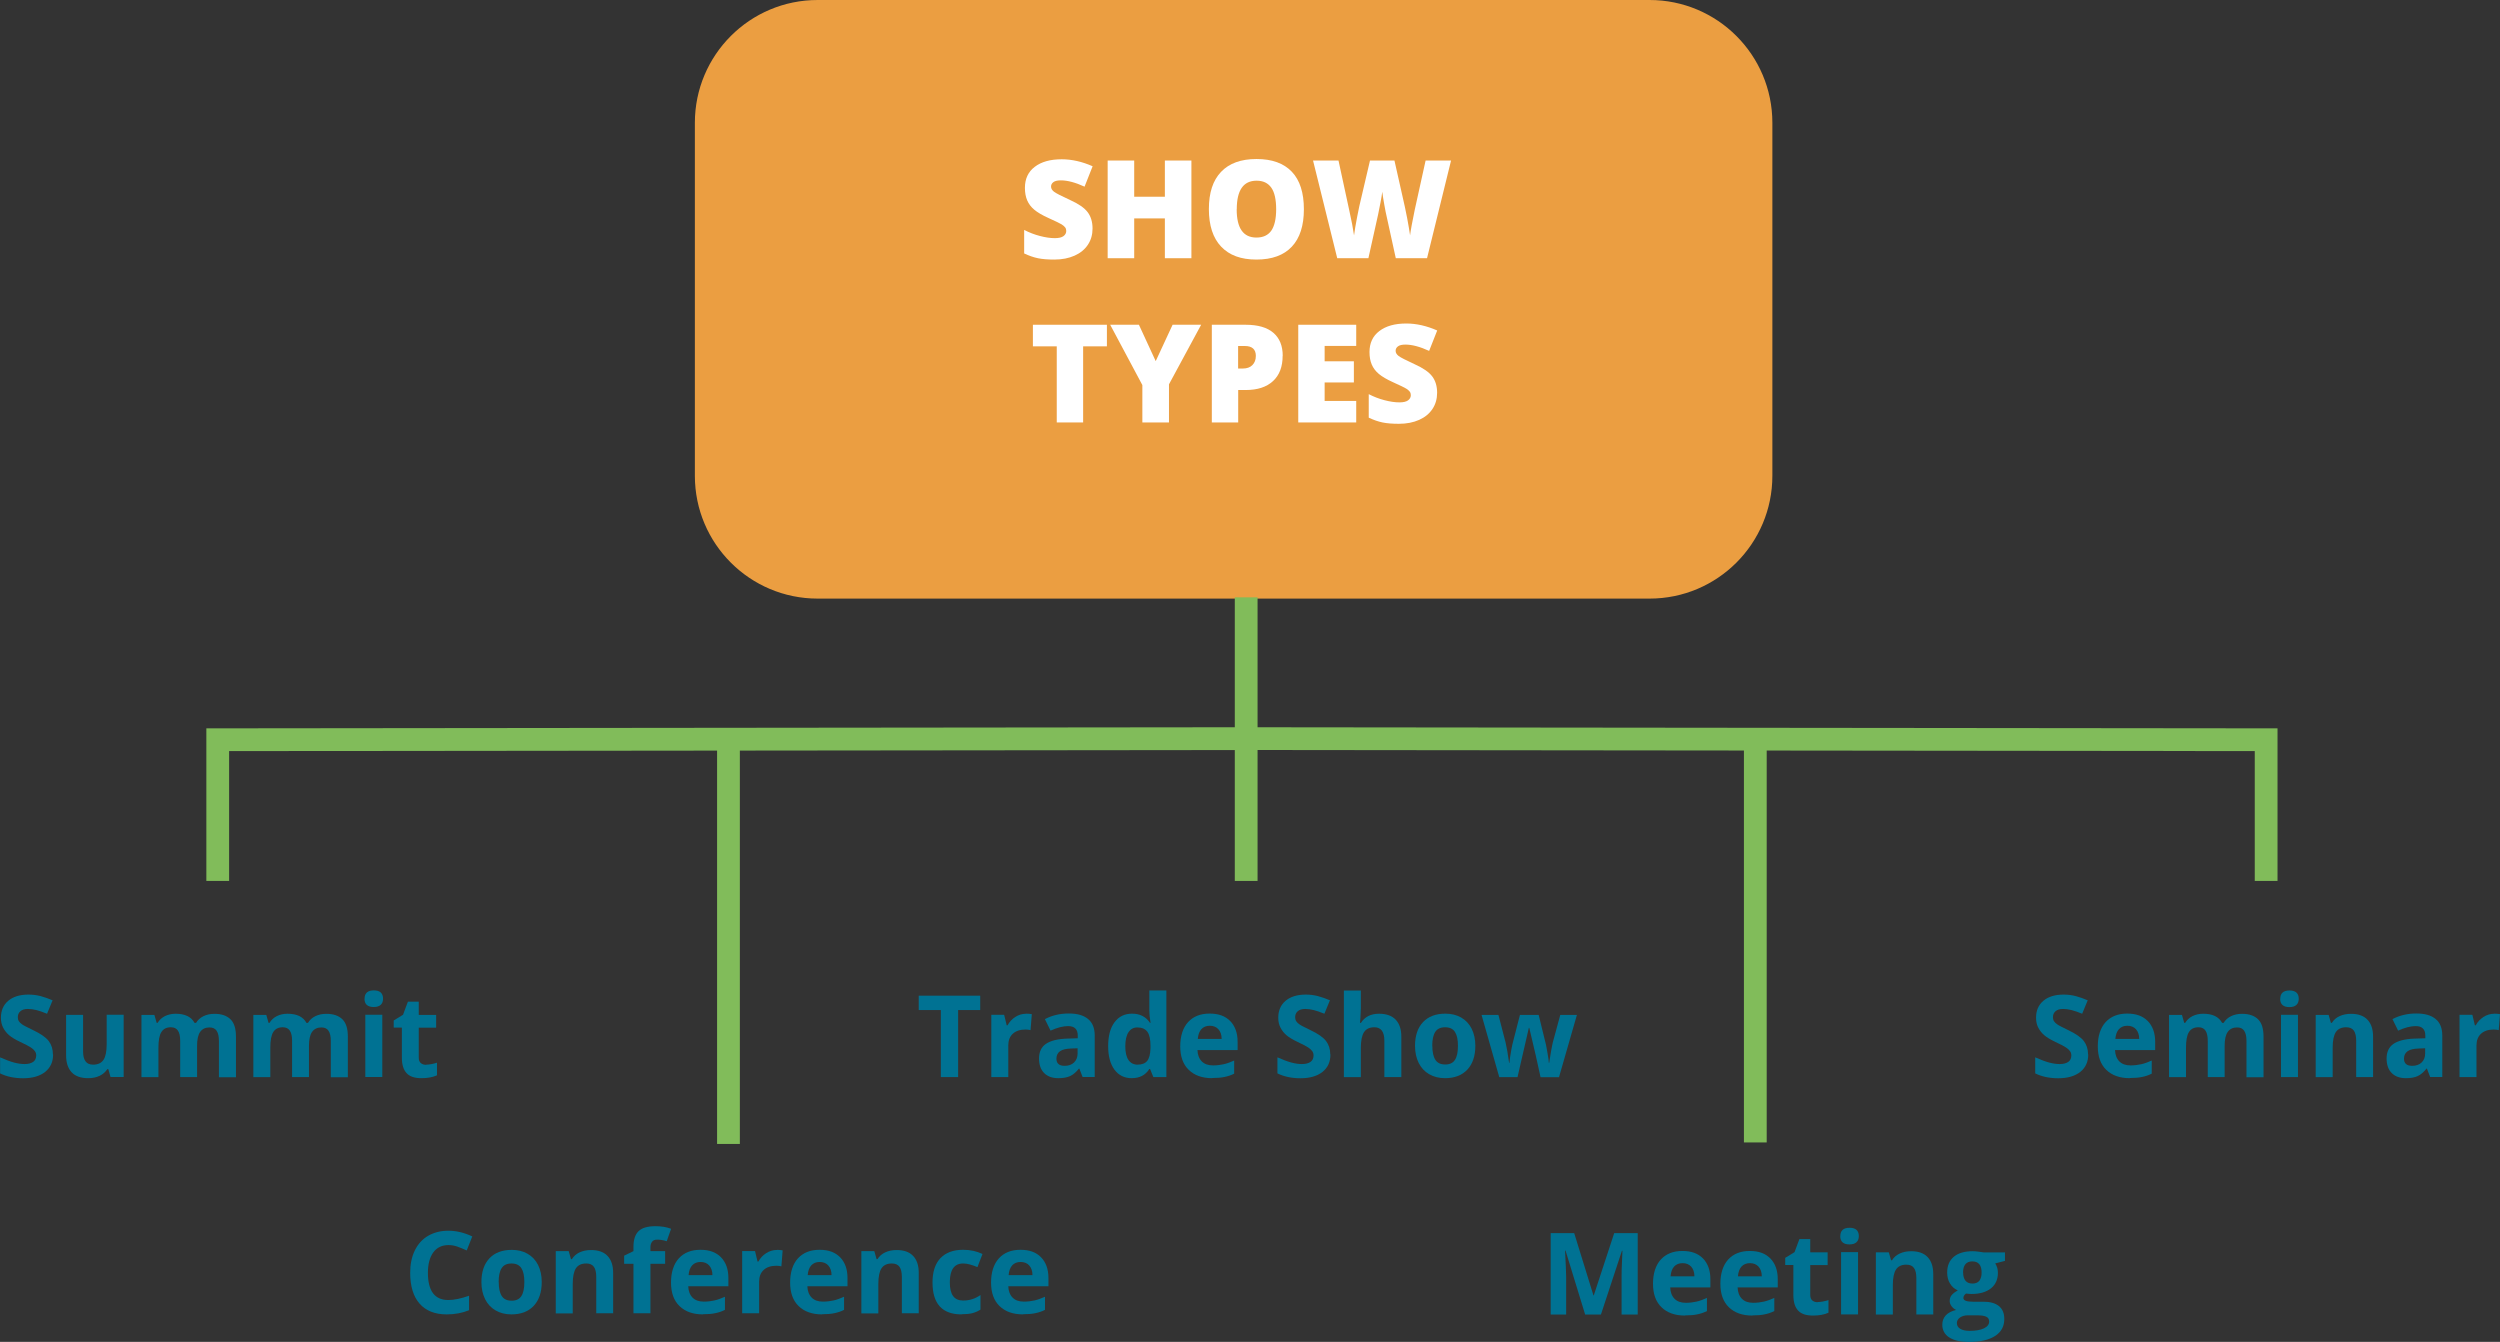 <?xml version="1.0" encoding="UTF-8"?><svg id="Layer_2" xmlns="http://www.w3.org/2000/svg" viewBox="0 0 297.61 159.74"><rect x="0" y="0" width="297.61" height="159.74" fill="#333333" stroke="none"/><defs><style>.cls-1{fill:#007293;}.cls-2{fill:#eb9e41;}.cls-3{fill:#fff;}.cls-4{fill:none;stroke:#81bc5a;stroke-miterlimit:10;stroke-width:2.71px;}</style></defs><g id="Layer_1-2"><path class="cls-2" d="M196.37,71.26H97.34c-8.07,0-14.62-6.54-14.62-14.62V14.62c0-8.07,6.54-14.62,14.62-14.62h99.03c8.07,0,14.62,6.54,14.62,14.62V56.64c0,8.07-6.54,14.62-14.62,14.62"/><g><path class="cls-1" d="M114.05,128.22h-2.05v-7.98h-2.63v-1.71h7.32v1.71h-2.63v7.98Z"/><path class="cls-1" d="M122.15,120.67c.27,0,.5,.02,.68,.06l-.15,1.9c-.16-.04-.36-.07-.6-.07-.65,0-1.15,.17-1.51,.5-.36,.33-.54,.8-.54,1.39v3.77h-2.02v-7.41h1.53l.3,1.25h.1c.23-.42,.54-.75,.93-1,.39-.25,.82-.38,1.28-.38Z"/><path class="cls-1" d="M128.88,128.22l-.39-1.01h-.05c-.34,.43-.69,.73-1.05,.89-.36,.17-.83,.25-1.41,.25-.71,0-1.27-.2-1.68-.61-.41-.41-.61-.99-.61-1.74s.27-1.37,.83-1.74c.55-.37,1.38-.58,2.49-.62l1.29-.04v-.32c0-.75-.38-1.13-1.15-1.13-.59,0-1.29,.18-2.09,.54l-.67-1.37c.85-.45,1.8-.67,2.84-.67s1.76,.22,2.29,.65,.8,1.09,.8,1.97v4.94h-1.41Zm-.6-3.43l-.78,.03c-.59,.02-1.03,.12-1.31,.32s-.43,.49-.43,.89c0,.57,.33,.85,.98,.85,.47,0,.84-.13,1.12-.4,.28-.27,.42-.63,.42-1.07v-.61Z"/><path class="cls-1" d="M134.72,128.35c-.87,0-1.55-.34-2.05-1.01-.5-.68-.75-1.61-.75-2.81s.25-2.16,.76-2.84,1.2-1.02,2.09-1.02c.93,0,1.64,.36,2.13,1.09h.07c-.1-.55-.15-1.04-.15-1.48v-2.37h2.03v10.31h-1.55l-.39-.96h-.09c-.46,.73-1.16,1.09-2.1,1.09Zm.71-1.61c.52,0,.9-.15,1.14-.45,.24-.3,.37-.81,.39-1.53v-.22c0-.8-.12-1.37-.37-1.71-.25-.34-.64-.52-1.2-.52-.45,0-.8,.19-1.05,.57-.25,.38-.38,.94-.38,1.67s.13,1.28,.38,1.64c.25,.36,.61,.55,1.08,.55Z"/><path class="cls-1" d="M144.31,128.35c-1.19,0-2.12-.33-2.8-.99s-1.01-1.59-1.01-2.8,.31-2.2,.93-2.88c.62-.68,1.48-1.02,2.57-1.02s1.86,.3,2.45,.89c.58,.6,.88,1.42,.88,2.47v.98h-4.78c.02,.57,.19,1.02,.51,1.35,.32,.32,.76,.48,1.34,.48,.45,0,.87-.05,1.27-.14s.81-.24,1.25-.44v1.56c-.35,.18-.73,.31-1.13,.39-.4,.09-.89,.13-1.47,.13Zm-.29-6.24c-.43,0-.76,.14-1.01,.41-.24,.27-.38,.66-.42,1.16h2.84c0-.5-.14-.88-.39-1.16-.25-.27-.59-.41-1.02-.41Z"/><path class="cls-1" d="M158.38,125.53c0,.88-.31,1.56-.94,2.07-.63,.5-1.5,.76-2.63,.76-1.03,0-1.95-.19-2.74-.58v-1.91c.65,.29,1.21,.5,1.66,.62,.45,.12,.87,.18,1.24,.18,.45,0,.8-.09,1.04-.26,.24-.17,.36-.43,.36-.77,0-.19-.05-.36-.16-.51-.11-.15-.26-.29-.47-.43-.21-.14-.62-.36-1.26-.66-.59-.28-1.04-.55-1.33-.8-.3-.26-.53-.55-.71-.89s-.27-.74-.27-1.19c0-.86,.29-1.53,.87-2.02,.58-.49,1.38-.74,2.41-.74,.5,0,.98,.06,1.44,.18,.46,.12,.93,.29,1.43,.5l-.66,1.6c-.52-.21-.94-.36-1.28-.44-.34-.08-.67-.13-1-.13-.39,0-.69,.09-.89,.27-.21,.18-.31,.42-.31,.71,0,.18,.04,.34,.12,.47s.22,.27,.4,.39c.18,.13,.62,.35,1.3,.68,.91,.43,1.53,.87,1.86,1.3,.33,.44,.5,.97,.5,1.6Z"/><path class="cls-1" d="M166.82,128.22h-2.02v-4.33c0-1.07-.4-1.6-1.19-1.6-.57,0-.97,.19-1.23,.58-.25,.38-.38,1.01-.38,1.87v3.49h-2.02v-10.31h2.02v2.1c0,.16-.02,.55-.05,1.15l-.05,.6h.11c.45-.72,1.17-1.09,2.15-1.09,.87,0,1.53,.23,1.98,.7,.45,.47,.68,1.14,.68,2.02v4.83Z"/><path class="cls-1" d="M175.63,124.5c0,1.21-.32,2.15-.95,2.83-.64,.68-1.52,1.02-2.66,1.02-.71,0-1.34-.16-1.88-.47-.54-.31-.96-.76-1.25-1.34-.29-.58-.44-1.26-.44-2.04,0-1.21,.32-2.15,.95-2.82,.63-.67,1.52-1.01,2.66-1.01,.71,0,1.34,.15,1.88,.46,.54,.31,.96,.75,1.25,1.33,.29,.58,.44,1.26,.44,2.03Zm-5.12,0c0,.73,.12,1.29,.36,1.66,.24,.38,.63,.56,1.18,.56s.93-.19,1.16-.56c.24-.37,.35-.93,.35-1.67s-.12-1.28-.36-1.65-.63-.55-1.17-.55-.93,.18-1.17,.55c-.24,.36-.36,.92-.36,1.65Z"/><path class="cls-1" d="M183.39,128.22l-.57-2.59-.77-3.27h-.05l-1.35,5.87h-2.17l-2.11-7.41h2.01l.85,3.28c.14,.59,.28,1.4,.42,2.43h.04c.02-.34,.1-.87,.23-1.6l.11-.56,.91-3.55h2.23l.87,3.55c.02,.1,.05,.24,.08,.43,.04,.19,.07,.39,.11,.61s.07,.42,.1,.63c.03,.21,.04,.37,.05,.49h.04c.04-.32,.11-.75,.21-1.31,.1-.55,.17-.93,.22-1.12l.89-3.28h1.98l-2.13,7.41h-2.2Z"/></g><g><path class="cls-1" d="M53.38,148.22c-.77,0-1.37,.29-1.8,.87-.42,.58-.64,1.39-.64,2.43,0,2.16,.81,3.24,2.43,3.24,.68,0,1.5-.17,2.47-.51v1.72c-.79,.33-1.68,.5-2.66,.5-1.41,0-2.49-.43-3.23-1.28-.75-.85-1.12-2.08-1.12-3.68,0-1.01,.18-1.89,.55-2.65,.37-.76,.89-1.34,1.58-1.74,.69-.4,1.49-.61,2.42-.61s1.89,.23,2.84,.68l-.66,1.67c-.36-.17-.73-.32-1.09-.45-.37-.13-.73-.19-1.08-.19Z"/><path class="cls-1" d="M64.49,152.62c0,1.21-.32,2.15-.95,2.83-.64,.68-1.52,1.02-2.66,1.02-.71,0-1.34-.16-1.88-.47-.54-.31-.96-.76-1.25-1.34-.29-.58-.44-1.26-.44-2.04,0-1.21,.32-2.15,.95-2.82,.63-.67,1.52-1.01,2.66-1.01,.71,0,1.34,.15,1.88,.46,.54,.31,.96,.75,1.25,1.33,.29,.58,.44,1.26,.44,2.03Zm-5.12,0c0,.73,.12,1.29,.36,1.66,.24,.38,.63,.56,1.18,.56s.93-.19,1.16-.56c.24-.37,.35-.93,.35-1.67s-.12-1.28-.36-1.65-.63-.55-1.17-.55-.93,.18-1.17,.55c-.24,.36-.36,.92-.36,1.65Z"/><path class="cls-1" d="M73,156.34h-2.02v-4.33c0-.53-.09-.94-.28-1.2-.19-.27-.49-.4-.91-.4-.57,0-.97,.19-1.23,.57-.25,.38-.38,1-.38,1.88v3.49h-2.02v-7.41h1.54l.27,.95h.11c.22-.36,.54-.63,.93-.81,.4-.18,.84-.27,1.35-.27,.86,0,1.52,.23,1.96,.7,.45,.47,.67,1.14,.67,2.02v4.83Z"/><path class="cls-1" d="M79.18,150.45h-1.75v5.89h-2.02v-5.89h-1.11v-.97l1.11-.54v-.54c0-.84,.21-1.46,.62-1.85s1.08-.58,2-.58c.7,0,1.32,.1,1.86,.31l-.52,1.48c-.41-.13-.78-.19-1.13-.19-.29,0-.5,.08-.62,.26-.13,.17-.19,.39-.19,.65v.46h1.75v1.52Z"/><path class="cls-1" d="M83.69,156.47c-1.19,0-2.12-.33-2.8-.99s-1.01-1.59-1.01-2.8,.31-2.2,.93-2.88c.62-.68,1.48-1.02,2.57-1.02s1.86,.3,2.45,.89c.58,.6,.88,1.42,.88,2.47v.98h-4.78c.02,.57,.19,1.02,.51,1.35,.32,.32,.76,.48,1.34,.48,.45,0,.87-.05,1.27-.14s.81-.24,1.25-.44v1.56c-.35,.18-.73,.31-1.13,.39-.4,.09-.89,.13-1.47,.13Zm-.29-6.24c-.43,0-.76,.14-1.01,.41-.24,.27-.38,.66-.42,1.16h2.84c0-.5-.14-.88-.39-1.16-.25-.27-.59-.41-1.02-.41Z"/><path class="cls-1" d="M92.49,148.79c.27,0,.5,.02,.68,.06l-.15,1.9c-.16-.04-.36-.07-.6-.07-.65,0-1.15,.17-1.51,.5-.36,.33-.54,.8-.54,1.39v3.77h-2.02v-7.41h1.53l.3,1.25h.1c.23-.42,.54-.75,.93-1,.39-.25,.82-.38,1.28-.38Z"/><path class="cls-1" d="M97.87,156.47c-1.19,0-2.12-.33-2.8-.99s-1.01-1.59-1.01-2.8,.31-2.2,.93-2.88c.62-.68,1.48-1.02,2.57-1.02s1.86,.3,2.45,.89c.58,.6,.88,1.42,.88,2.47v.98h-4.78c.02,.57,.19,1.02,.51,1.35,.32,.32,.76,.48,1.34,.48,.45,0,.87-.05,1.27-.14s.81-.24,1.25-.44v1.56c-.35,.18-.73,.31-1.13,.39-.4,.09-.89,.13-1.47,.13Zm-.29-6.24c-.43,0-.76,.14-1.01,.41-.24,.27-.38,.66-.42,1.16h2.84c0-.5-.14-.88-.39-1.16-.25-.27-.59-.41-1.02-.41Z"/><path class="cls-1" d="M109.38,156.34h-2.02v-4.33c0-.53-.09-.94-.28-1.2-.19-.27-.49-.4-.91-.4-.57,0-.97,.19-1.23,.57-.25,.38-.38,1-.38,1.88v3.49h-2.02v-7.41h1.54l.27,.95h.11c.22-.36,.54-.63,.93-.81,.4-.18,.84-.27,1.35-.27,.86,0,1.52,.23,1.96,.7,.45,.47,.67,1.14,.67,2.02v4.83Z"/><path class="cls-1" d="M114.47,156.47c-2.31,0-3.46-1.27-3.46-3.8,0-1.26,.31-2.22,.94-2.89,.63-.66,1.53-1,2.7-1,.86,0,1.63,.17,2.31,.5l-.6,1.56c-.32-.13-.61-.23-.89-.31-.27-.08-.55-.12-.82-.12-1.05,0-1.58,.75-1.58,2.24s.53,2.17,1.58,2.17c.39,0,.75-.05,1.08-.16,.33-.1,.66-.27,.99-.49v1.73c-.33,.21-.66,.35-.99,.43-.33,.08-.75,.12-1.26,.12Z"/><path class="cls-1" d="M121.79,156.47c-1.19,0-2.12-.33-2.8-.99s-1.01-1.59-1.01-2.8,.31-2.2,.93-2.88c.62-.68,1.48-1.02,2.57-1.02s1.86,.3,2.45,.89c.58,.6,.88,1.42,.88,2.47v.98h-4.78c.02,.57,.19,1.02,.51,1.35,.32,.32,.76,.48,1.34,.48,.45,0,.87-.05,1.27-.14s.81-.24,1.25-.44v1.56c-.35,.18-.73,.31-1.13,.39-.4,.09-.89,.13-1.47,.13Zm-.29-6.24c-.43,0-.76,.14-1.01,.41-.24,.27-.38,.66-.42,1.16h2.84c0-.5-.14-.88-.39-1.16-.25-.27-.59-.41-1.02-.41Z"/></g><g><path class="cls-1" d="M188.7,156.48l-2.33-7.6h-.06c.08,1.55,.13,2.58,.13,3.1v4.51h-1.84v-9.69h2.8l2.29,7.41h.04l2.43-7.41h2.8v9.69h-1.92v-4.59c0-.22,0-.47,.01-.75,0-.28,.04-1.03,.09-2.25h-.06l-2.5,7.59h-1.88Z"/><path class="cls-1" d="M200.59,156.61c-1.19,0-2.12-.33-2.8-.99s-1.01-1.59-1.01-2.8,.31-2.2,.93-2.88c.62-.68,1.48-1.02,2.57-1.02s1.86,.3,2.45,.89c.58,.6,.88,1.42,.88,2.47v.98h-4.78c.02,.57,.19,1.02,.51,1.35,.32,.32,.76,.48,1.34,.48,.45,0,.87-.05,1.27-.14s.81-.24,1.25-.44v1.56c-.35,.18-.73,.31-1.13,.39-.4,.09-.89,.13-1.47,.13Zm-.29-6.24c-.43,0-.76,.14-1.01,.41-.24,.27-.38,.66-.42,1.16h2.84c0-.5-.14-.88-.39-1.16-.25-.27-.59-.41-1.02-.41Z"/><path class="cls-1" d="M208.61,156.61c-1.19,0-2.12-.33-2.8-.99s-1.01-1.59-1.01-2.8,.31-2.2,.93-2.88c.62-.68,1.48-1.02,2.57-1.02s1.86,.3,2.45,.89c.58,.6,.88,1.42,.88,2.47v.98h-4.78c.02,.57,.19,1.02,.51,1.35,.32,.32,.76,.48,1.34,.48,.45,0,.87-.05,1.27-.14s.81-.24,1.25-.44v1.56c-.35,.18-.73,.31-1.13,.39-.4,.09-.89,.13-1.47,.13Zm-.29-6.24c-.43,0-.76,.14-1.01,.41-.24,.27-.38,.66-.42,1.16h2.84c0-.5-.14-.88-.39-1.16-.25-.27-.59-.41-1.02-.41Z"/><path class="cls-1" d="M216.4,155c.35,0,.78-.08,1.27-.23v1.5c-.5,.23-1.12,.34-1.86,.34-.81,0-1.4-.2-1.77-.61-.37-.41-.55-1.02-.55-1.84v-3.57h-.97v-.85l1.11-.68,.58-1.56h1.29v1.58h2.07v1.52h-2.07v3.57c0,.29,.08,.5,.24,.64,.16,.14,.38,.21,.64,.21Z"/><path class="cls-1" d="M219.08,147.15c0-.66,.37-.99,1.1-.99s1.1,.33,1.1,.99c0,.31-.09,.56-.28,.73-.18,.17-.46,.26-.83,.26-.73,0-1.1-.33-1.1-.99Zm2.11,9.32h-2.02v-7.41h2.02v7.41Z"/><path class="cls-1" d="M230.15,156.48h-2.02v-4.33c0-.53-.09-.94-.28-1.2-.19-.27-.49-.4-.91-.4-.57,0-.97,.19-1.23,.57-.25,.38-.38,1-.38,1.88v3.49h-2.02v-7.41h1.54l.27,.95h.11c.22-.36,.54-.63,.93-.81,.4-.18,.84-.27,1.35-.27,.86,0,1.52,.23,1.96,.7,.45,.47,.67,1.14,.67,2.02v4.83Z"/><path class="cls-1" d="M238.68,149.07v1.03l-1.16,.3c.21,.33,.32,.7,.32,1.11,0,.8-.28,1.42-.83,1.86-.55,.44-1.32,.67-2.31,.67l-.36-.02-.3-.03c-.21,.16-.31,.34-.31,.53,0,.29,.37,.44,1.11,.44h1.26c.81,0,1.43,.17,1.86,.52,.43,.35,.64,.86,.64,1.54,0,.87-.36,1.54-1.08,2.01s-1.76,.72-3.11,.72c-1.03,0-1.82-.18-2.37-.54-.55-.36-.82-.87-.82-1.51,0-.45,.14-.82,.42-1.12,.28-.3,.69-.51,1.23-.64-.21-.09-.39-.23-.54-.43-.15-.2-.23-.41-.23-.64,0-.28,.08-.52,.25-.71,.16-.19,.4-.37,.71-.55-.39-.17-.7-.44-.92-.81-.23-.37-.34-.81-.34-1.31,0-.81,.26-1.43,.79-1.88,.53-.44,1.28-.66,2.25-.66,.21,0,.45,.02,.74,.06,.29,.04,.47,.07,.55,.08h2.58Zm-5.72,8.46c0,.28,.13,.5,.4,.66s.64,.24,1.12,.24c.72,0,1.29-.1,1.7-.3,.41-.2,.62-.47,.62-.81,0-.28-.12-.47-.36-.58s-.62-.16-1.13-.16h-1.05c-.37,0-.68,.09-.93,.26-.25,.17-.38,.41-.38,.69Zm.74-6.03c0,.4,.09,.72,.27,.95s.46,.35,.84,.35,.66-.12,.83-.35,.26-.55,.26-.95c0-.89-.37-1.34-1.1-1.34s-1.11,.45-1.11,1.34Z"/></g><g><path class="cls-1" d="M248.59,125.53c0,.88-.31,1.56-.94,2.07-.63,.5-1.5,.76-2.63,.76-1.03,0-1.95-.19-2.74-.58v-1.91c.65,.29,1.21,.5,1.66,.62,.45,.12,.87,.18,1.24,.18,.45,0,.8-.09,1.04-.26,.24-.17,.36-.43,.36-.77,0-.19-.05-.36-.16-.51-.11-.15-.26-.29-.47-.43-.21-.14-.62-.36-1.26-.66-.59-.28-1.04-.55-1.33-.8-.3-.26-.53-.55-.71-.89s-.27-.74-.27-1.19c0-.86,.29-1.53,.87-2.02,.58-.49,1.38-.74,2.41-.74,.5,0,.98,.06,1.44,.18,.46,.12,.93,.29,1.43,.5l-.66,1.6c-.52-.21-.94-.36-1.28-.44-.34-.08-.67-.13-1-.13-.39,0-.69,.09-.89,.27-.21,.18-.31,.42-.31,.71,0,.18,.04,.34,.12,.47s.22,.27,.4,.39c.18,.13,.62,.35,1.3,.68,.91,.43,1.53,.87,1.86,1.3,.33,.44,.5,.97,.5,1.6Z"/><path class="cls-1" d="M253.54,128.35c-1.19,0-2.12-.33-2.8-.99s-1.01-1.59-1.01-2.8,.31-2.2,.93-2.88c.62-.68,1.48-1.02,2.57-1.02s1.86,.3,2.45,.89c.58,.6,.88,1.42,.88,2.47v.98h-4.78c.02,.57,.19,1.02,.51,1.35,.32,.32,.76,.48,1.34,.48,.45,0,.87-.05,1.27-.14s.81-.24,1.25-.44v1.56c-.35,.18-.73,.31-1.13,.39-.4,.09-.89,.13-1.47,.13Zm-.29-6.24c-.43,0-.76,.14-1.01,.41-.24,.27-.38,.66-.42,1.16h2.84c0-.5-.14-.88-.39-1.16-.25-.27-.59-.41-1.02-.41Z"/><path class="cls-1" d="M264.84,128.22h-2.02v-4.33c0-.53-.09-.94-.27-1.2-.18-.27-.46-.4-.84-.4-.52,0-.89,.19-1.13,.57s-.35,1-.35,1.88v3.49h-2.02v-7.41h1.54l.27,.95h.11c.2-.34,.49-.61,.86-.8,.38-.19,.81-.29,1.29-.29,1.11,0,1.86,.36,2.25,1.09h.18c.2-.34,.49-.61,.88-.8s.82-.28,1.31-.28c.84,0,1.47,.22,1.91,.65s.65,1.12,.65,2.07v4.83h-2.03v-4.33c0-.53-.09-.94-.27-1.2-.18-.27-.46-.4-.85-.4-.49,0-.86,.18-1.11,.53-.25,.35-.37,.91-.37,1.68v3.72Z"/><path class="cls-1" d="M271.45,118.9c0-.66,.37-.99,1.1-.99s1.1,.33,1.1,.99c0,.31-.09,.56-.28,.73-.18,.17-.46,.26-.83,.26-.73,0-1.1-.33-1.1-.99Zm2.11,9.32h-2.02v-7.41h2.02v7.41Z"/><path class="cls-1" d="M282.51,128.22h-2.02v-4.33c0-.53-.09-.94-.28-1.2-.19-.27-.49-.4-.91-.4-.57,0-.97,.19-1.23,.57-.25,.38-.38,1-.38,1.88v3.49h-2.02v-7.41h1.54l.27,.95h.11c.22-.36,.54-.63,.93-.81,.4-.18,.84-.27,1.35-.27,.86,0,1.52,.23,1.96,.7,.45,.47,.67,1.14,.67,2.02v4.83Z"/><path class="cls-1" d="M289.3,128.22l-.39-1.01h-.05c-.34,.43-.69,.73-1.05,.89-.36,.17-.83,.25-1.41,.25-.71,0-1.27-.2-1.68-.61-.41-.41-.61-.99-.61-1.74s.27-1.37,.83-1.74c.55-.37,1.38-.58,2.49-.62l1.29-.04v-.32c0-.75-.38-1.13-1.15-1.13-.59,0-1.29,.18-2.09,.54l-.67-1.37c.85-.45,1.8-.67,2.84-.67s1.76,.22,2.29,.65,.8,1.09,.8,1.97v4.94h-1.41Zm-.6-3.43l-.78,.03c-.59,.02-1.03,.12-1.31,.32s-.43,.49-.43,.89c0,.57,.33,.85,.98,.85,.47,0,.84-.13,1.12-.4,.28-.27,.42-.63,.42-1.07v-.61Z"/><path class="cls-1" d="M296.93,120.67c.27,0,.5,.02,.68,.06l-.15,1.9c-.16-.04-.36-.07-.6-.07-.65,0-1.15,.17-1.51,.5-.36,.33-.54,.8-.54,1.39v3.77h-2.02v-7.41h1.53l.3,1.25h.1c.23-.42,.54-.75,.93-1,.39-.25,.82-.38,1.28-.38Z"/></g><g><path class="cls-1" d="M6.32,125.53c0,.88-.31,1.56-.94,2.07-.63,.5-1.5,.76-2.63,.76-1.03,0-1.95-.19-2.74-.58v-1.91c.65,.29,1.21,.5,1.66,.62,.45,.12,.87,.18,1.24,.18,.45,0,.8-.09,1.04-.26,.24-.17,.36-.43,.36-.77,0-.19-.05-.36-.16-.51-.11-.15-.26-.29-.47-.43-.21-.14-.62-.36-1.26-.66-.59-.28-1.04-.55-1.33-.8-.3-.26-.53-.55-.71-.89s-.27-.74-.27-1.19c0-.86,.29-1.53,.87-2.02,.58-.49,1.38-.74,2.41-.74,.5,0,.98,.06,1.44,.18,.46,.12,.93,.29,1.43,.5l-.66,1.6c-.52-.21-.94-.36-1.28-.44-.34-.08-.67-.13-1-.13-.39,0-.69,.09-.89,.27-.21,.18-.31,.42-.31,.71,0,.18,.04,.34,.12,.47s.22,.27,.4,.39c.18,.13,.62,.35,1.3,.68,.91,.43,1.53,.87,1.86,1.3,.33,.44,.5,.97,.5,1.6Z"/><path class="cls-1" d="M13.16,128.22l-.27-.95h-.11c-.22,.34-.52,.61-.92,.8-.4,.19-.85,.28-1.36,.28-.87,0-1.53-.23-1.97-.7-.44-.47-.66-1.14-.66-2.01v-4.83h2.02v4.33c0,.53,.09,.94,.29,1.2,.19,.27,.49,.4,.91,.4,.57,0,.97-.19,1.23-.57,.25-.38,.38-1,.38-1.88v-3.49h2.02v7.41h-1.55Z"/><path class="cls-1" d="M23.47,128.22h-2.02v-4.33c0-.53-.09-.94-.27-1.2-.18-.27-.46-.4-.84-.4-.52,0-.89,.19-1.13,.57s-.35,1-.35,1.88v3.49h-2.02v-7.41h1.54l.27,.95h.11c.2-.34,.49-.61,.86-.8,.38-.19,.81-.29,1.29-.29,1.11,0,1.86,.36,2.25,1.09h.18c.2-.34,.49-.61,.88-.8s.82-.28,1.31-.28c.84,0,1.47,.22,1.91,.65s.65,1.12,.65,2.07v4.83h-2.03v-4.33c0-.53-.09-.94-.27-1.2-.18-.27-.46-.4-.85-.4-.49,0-.86,.18-1.11,.53-.25,.35-.37,.91-.37,1.68v3.72Z"/><path class="cls-1" d="M36.79,128.22h-2.02v-4.33c0-.53-.09-.94-.27-1.2-.18-.27-.46-.4-.84-.4-.52,0-.89,.19-1.13,.57s-.35,1-.35,1.88v3.49h-2.02v-7.41h1.54l.27,.95h.11c.2-.34,.49-.61,.86-.8,.38-.19,.81-.29,1.29-.29,1.11,0,1.86,.36,2.25,1.09h.18c.2-.34,.49-.61,.88-.8s.82-.28,1.31-.28c.84,0,1.47,.22,1.91,.65s.65,1.12,.65,2.07v4.83h-2.03v-4.33c0-.53-.09-.94-.27-1.2-.18-.27-.46-.4-.85-.4-.49,0-.86,.18-1.11,.53-.25,.35-.37,.91-.37,1.68v3.72Z"/><path class="cls-1" d="M43.4,118.89c0-.66,.37-.99,1.1-.99s1.1,.33,1.1,.99c0,.31-.09,.56-.28,.73-.18,.17-.46,.26-.83,.26-.73,0-1.1-.33-1.1-.99Zm2.11,9.32h-2.02v-7.41h2.02v7.41Z"/><path class="cls-1" d="M50.75,126.74c.35,0,.78-.08,1.27-.23v1.5c-.5,.23-1.12,.34-1.86,.34-.81,0-1.4-.2-1.77-.61-.37-.41-.55-1.02-.55-1.84v-3.57h-.97v-.85l1.11-.68,.58-1.56h1.29v1.58h2.07v1.52h-2.07v3.57c0,.29,.08,.5,.24,.64,.16,.14,.38,.21,.64,.21Z"/></g><g><path class="cls-3" d="M130.06,27.21c0,.72-.18,1.36-.55,1.92s-.89,.99-1.58,1.3c-.69,.31-1.5,.47-2.42,.47-.77,0-1.42-.05-1.95-.16-.53-.11-1.07-.3-1.64-.57v-2.8c.6,.31,1.22,.55,1.87,.72,.65,.17,1.24,.26,1.78,.26,.47,0,.81-.08,1.03-.24,.22-.16,.33-.37,.33-.62,0-.16-.04-.3-.13-.42-.09-.12-.23-.24-.42-.36s-.71-.37-1.55-.75c-.76-.34-1.33-.68-1.71-1-.38-.32-.66-.69-.84-1.11-.18-.42-.27-.91-.27-1.49,0-1.07,.39-1.91,1.17-2.5,.78-.6,1.85-.9,3.21-.9,1.2,0,2.43,.28,3.68,.83l-.96,2.43c-1.09-.5-2.03-.75-2.82-.75-.41,0-.71,.07-.89,.21-.19,.14-.28,.32-.28,.53,0,.23,.12,.43,.35,.61s.88,.51,1.92,.99c1,.45,1.7,.93,2.09,1.45s.58,1.17,.58,1.95Z"/><path class="cls-3" d="M141.83,30.74h-3.16v-4.74h-3.65v4.74h-3.16v-11.63h3.16v4.31h3.65v-4.31h3.16v11.63Z"/><path class="cls-3" d="M155.22,24.91c0,1.96-.48,3.44-1.44,4.46-.96,1.02-2.36,1.53-4.21,1.53s-3.22-.51-4.2-1.54c-.97-1.02-1.46-2.51-1.46-4.47s.48-3.41,1.45-4.43,2.37-1.53,4.22-1.53,3.25,.51,4.21,1.52c.96,1.01,1.43,2.5,1.43,4.46Zm-8,0c0,2.25,.78,3.37,2.35,3.37,.79,0,1.38-.27,1.77-.82,.38-.55,.58-1.4,.58-2.55s-.19-2.02-.58-2.57c-.39-.55-.97-.83-1.75-.83-1.57,0-2.36,1.13-2.36,3.4Z"/><path class="cls-3" d="M169.87,30.74h-3.71l-1.11-5.07c-.05-.21-.14-.63-.25-1.26-.11-.63-.2-1.16-.25-1.58-.04,.34-.11,.77-.21,1.28-.09,.51-.19,.98-.28,1.41-.09,.43-.48,2.17-1.16,5.22h-3.71l-2.88-11.63h3.03l1.26,5.83c.29,1.29,.48,2.31,.59,3.08,.07-.54,.19-1.28,.37-2.2s.34-1.7,.5-2.31l1.03-4.4h2.91l.99,4.4c.17,.71,.34,1.52,.52,2.44,.17,.92,.29,1.61,.35,2.07,.07-.59,.26-1.61,.56-3.06l1.29-5.85h3.03l-2.86,11.63Z"/></g><g><path class="cls-3" d="M128.94,50.29h-3.14v-9.06h-2.84v-2.57h8.81v2.57h-2.83v9.06Z"/><path class="cls-3" d="M137.59,42.97l2-4.31h3.4l-3.83,7.09v4.54h-3.17v-4.45l-3.83-7.18h3.42l1.99,4.31Z"/><path class="cls-3" d="M152.69,42.36c0,1.3-.38,2.3-1.15,3.01-.77,.71-1.85,1.06-3.26,1.06h-.88v3.86h-3.14v-11.63h4.02c1.47,0,2.57,.32,3.31,.96s1.11,1.55,1.11,2.74Zm-5.3,1.51h.57c.47,0,.85-.13,1.12-.4s.42-.63,.42-1.1c0-.78-.44-1.18-1.3-1.18h-.81v2.67Z"/><path class="cls-3" d="M161.45,50.29h-6.9v-11.63h6.9v2.52h-3.76v1.83h3.48v2.52h-3.48v2.2h3.76v2.56Z"/><path class="cls-3" d="M171.08,46.76c0,.72-.18,1.36-.55,1.92s-.89,.99-1.58,1.3c-.69,.31-1.5,.47-2.42,.47-.77,0-1.42-.05-1.95-.16-.53-.11-1.07-.3-1.64-.57v-2.8c.6,.31,1.22,.55,1.87,.72,.65,.17,1.24,.26,1.78,.26,.47,0,.81-.08,1.03-.24,.22-.16,.33-.37,.33-.62,0-.16-.04-.3-.13-.42-.09-.12-.23-.24-.42-.36s-.71-.37-1.55-.75c-.76-.34-1.33-.68-1.71-1-.38-.32-.66-.69-.84-1.11-.18-.42-.27-.91-.27-1.49,0-1.07,.39-1.91,1.17-2.5,.78-.6,1.85-.9,3.21-.9,1.2,0,2.43,.28,3.68,.83l-.96,2.43c-1.09-.5-2.03-.75-2.82-.75-.41,0-.71,.07-.89,.21-.19,.14-.28,.32-.28,.53,0,.23,.12,.43,.35,.61s.88,.51,1.92,.99c1,.45,1.7,.93,2.09,1.45s.58,1.17,.58,1.95Z"/></g><line class="cls-4" x1="148.35" y1="104.87" x2="148.35" y2="71.11"/><line class="cls-4" x1="86.72" y1="87.93" x2="86.72" y2="136.18"/><line class="cls-4" x1="208.96" y1="87.75" x2="208.96" y2="136"/><polyline class="cls-4" points="148.16 87.93 269.77 88.06 269.77 104.87"/><polyline class="cls-4" points="147.52 87.93 25.92 88.06 25.92 104.87"/></g></svg>